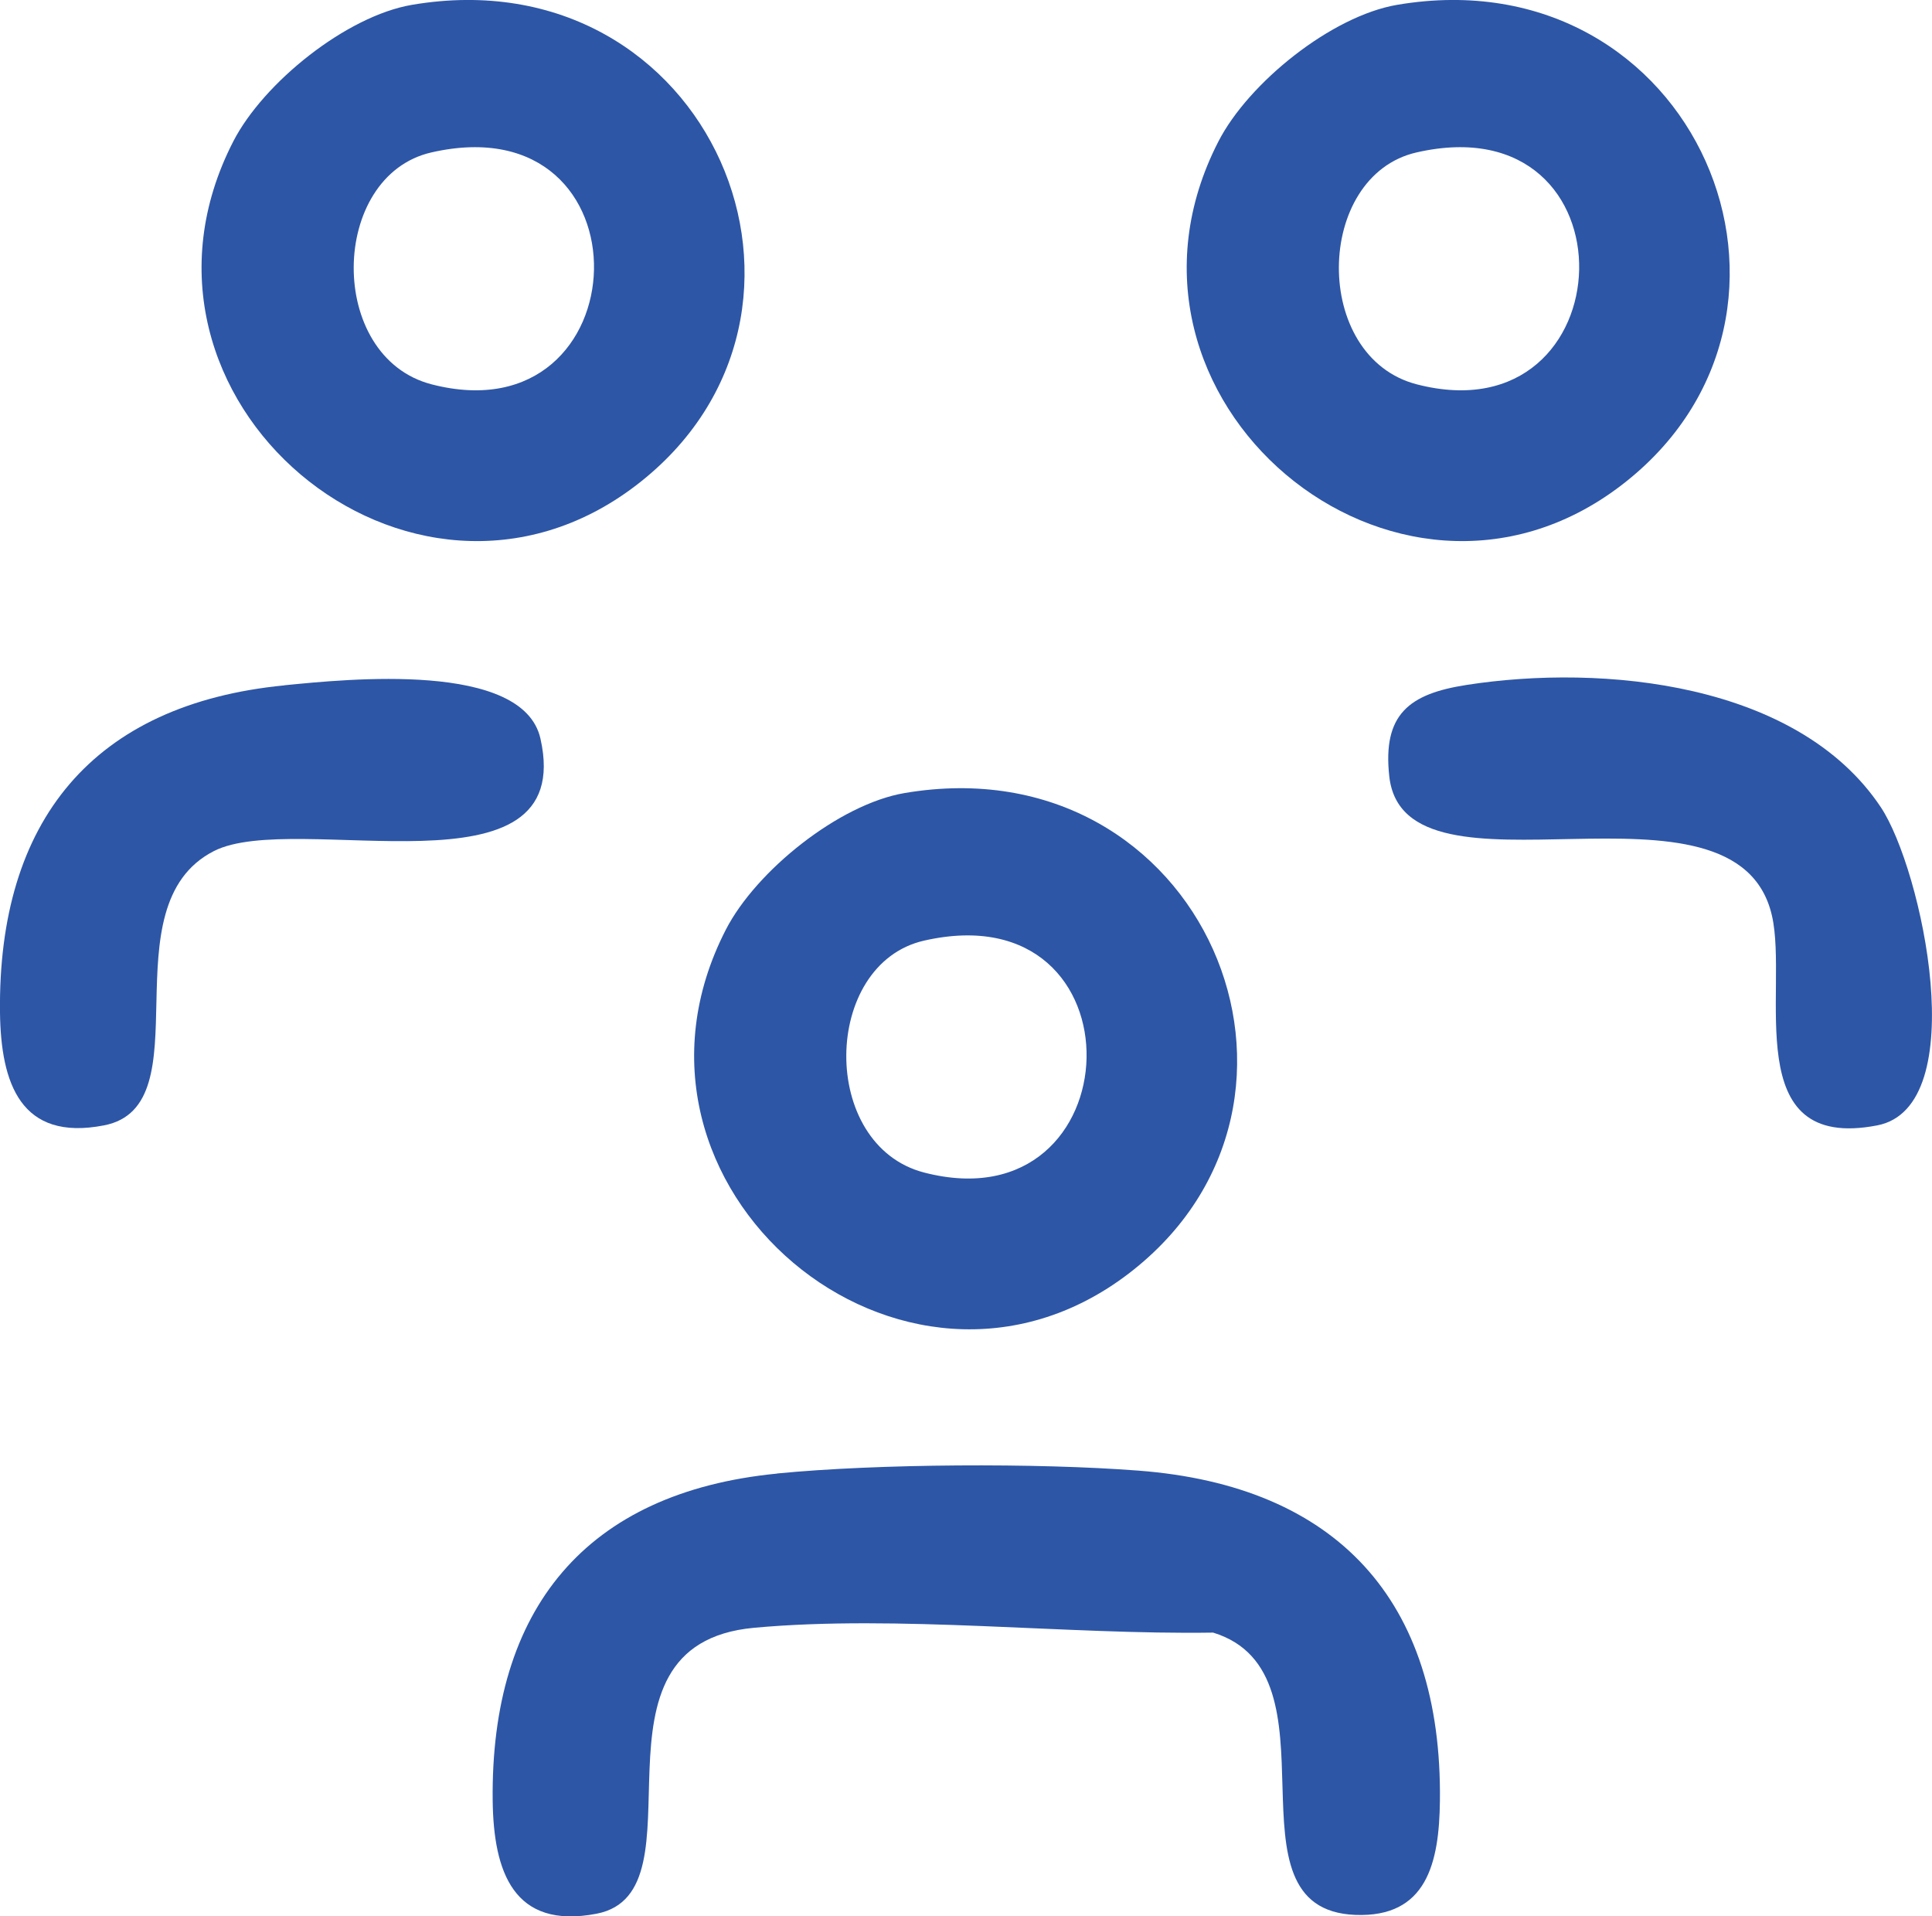 <?xml version="1.0" encoding="UTF-8"?>
<svg id="uuid-11c8f796-0674-4cbc-85f9-2ee5b3bfe438" data-name="Capa 1" xmlns="http://www.w3.org/2000/svg" viewBox="0 0 196.11 194.5">
  <path d="M78.88,149.55c10.22-1,26.43-1.08,36.69-.29,20.08,1.54,30.83,13.14,30.59,33.5-.07,6.33-1.34,11.88-8.6,11.59-13.9-.56-.97-24.52-14.42-28.65-14.84.23-32-1.83-46.6-.49-18.36,1.69-4.6,26.82-15.98,29.02-8.46,1.63-10.46-4.29-10.55-11.46-.23-19.48,9.46-31.31,28.87-33.21Z" fill="#2d56a6"/>
  <path d="M28.88,69.55c6.38-.63,24.21-2.47,25.98,5.42,3.76,16.69-24.84,7.17-33.15,11.41-10.96,5.6-.87,25.86-11.16,27.84C2.09,115.86.09,109.94,0,102.77c-.23-19.48,9.45-31.31,28.87-33.21Z" fill="#2d56a6"/>
  <path d="M148.84,69.52c13.88-2.16,33.64-.24,42.07,12.4,4.19,6.29,9.39,30.42-.36,32.3-14.1,2.73-8.99-13.78-10.68-21.26-3.59-15.85-37.33-.25-38.85-14.17-.69-6.29,2.01-8.37,7.83-9.27Z" fill="#2d56a6"/>
  <path d="M41.82.49c-6.65,1.13-15.07,7.89-18.14,13.86-13.43,26.12,18.03,52.41,40.9,34.9C87.46,31.73,72.1-4.65,41.82.49ZM43.82,39.01c-10.7-2.76-10.4-21.17-.03-23.54,22.6-5.16,21.4,29.06.03,23.54Z" fill="#2d56a6"/>
  <path d="M141.82.49c-6.65,1.13-15.07,7.89-18.14,13.86-13.43,26.12,18.03,52.41,40.9,34.9,22.88-17.52,7.52-53.9-22.76-48.76ZM143.82,39.01c-10.7-2.76-10.4-21.17-.03-23.54,22.6-5.16,21.4,29.06.03,23.54Z" fill="#2d56a6"/>
  <path d="M91.82,80.49c-6.65,1.13-15.07,7.89-18.14,13.86-13.43,26.12,18.03,52.41,40.9,34.9,22.88-17.52,7.52-53.9-22.76-48.76ZM93.82,119.01c-10.7-2.76-10.4-21.17-.03-23.54,22.6-5.16,21.4,29.06.03,23.54Z" fill="#2d56a6"/>
</svg>
